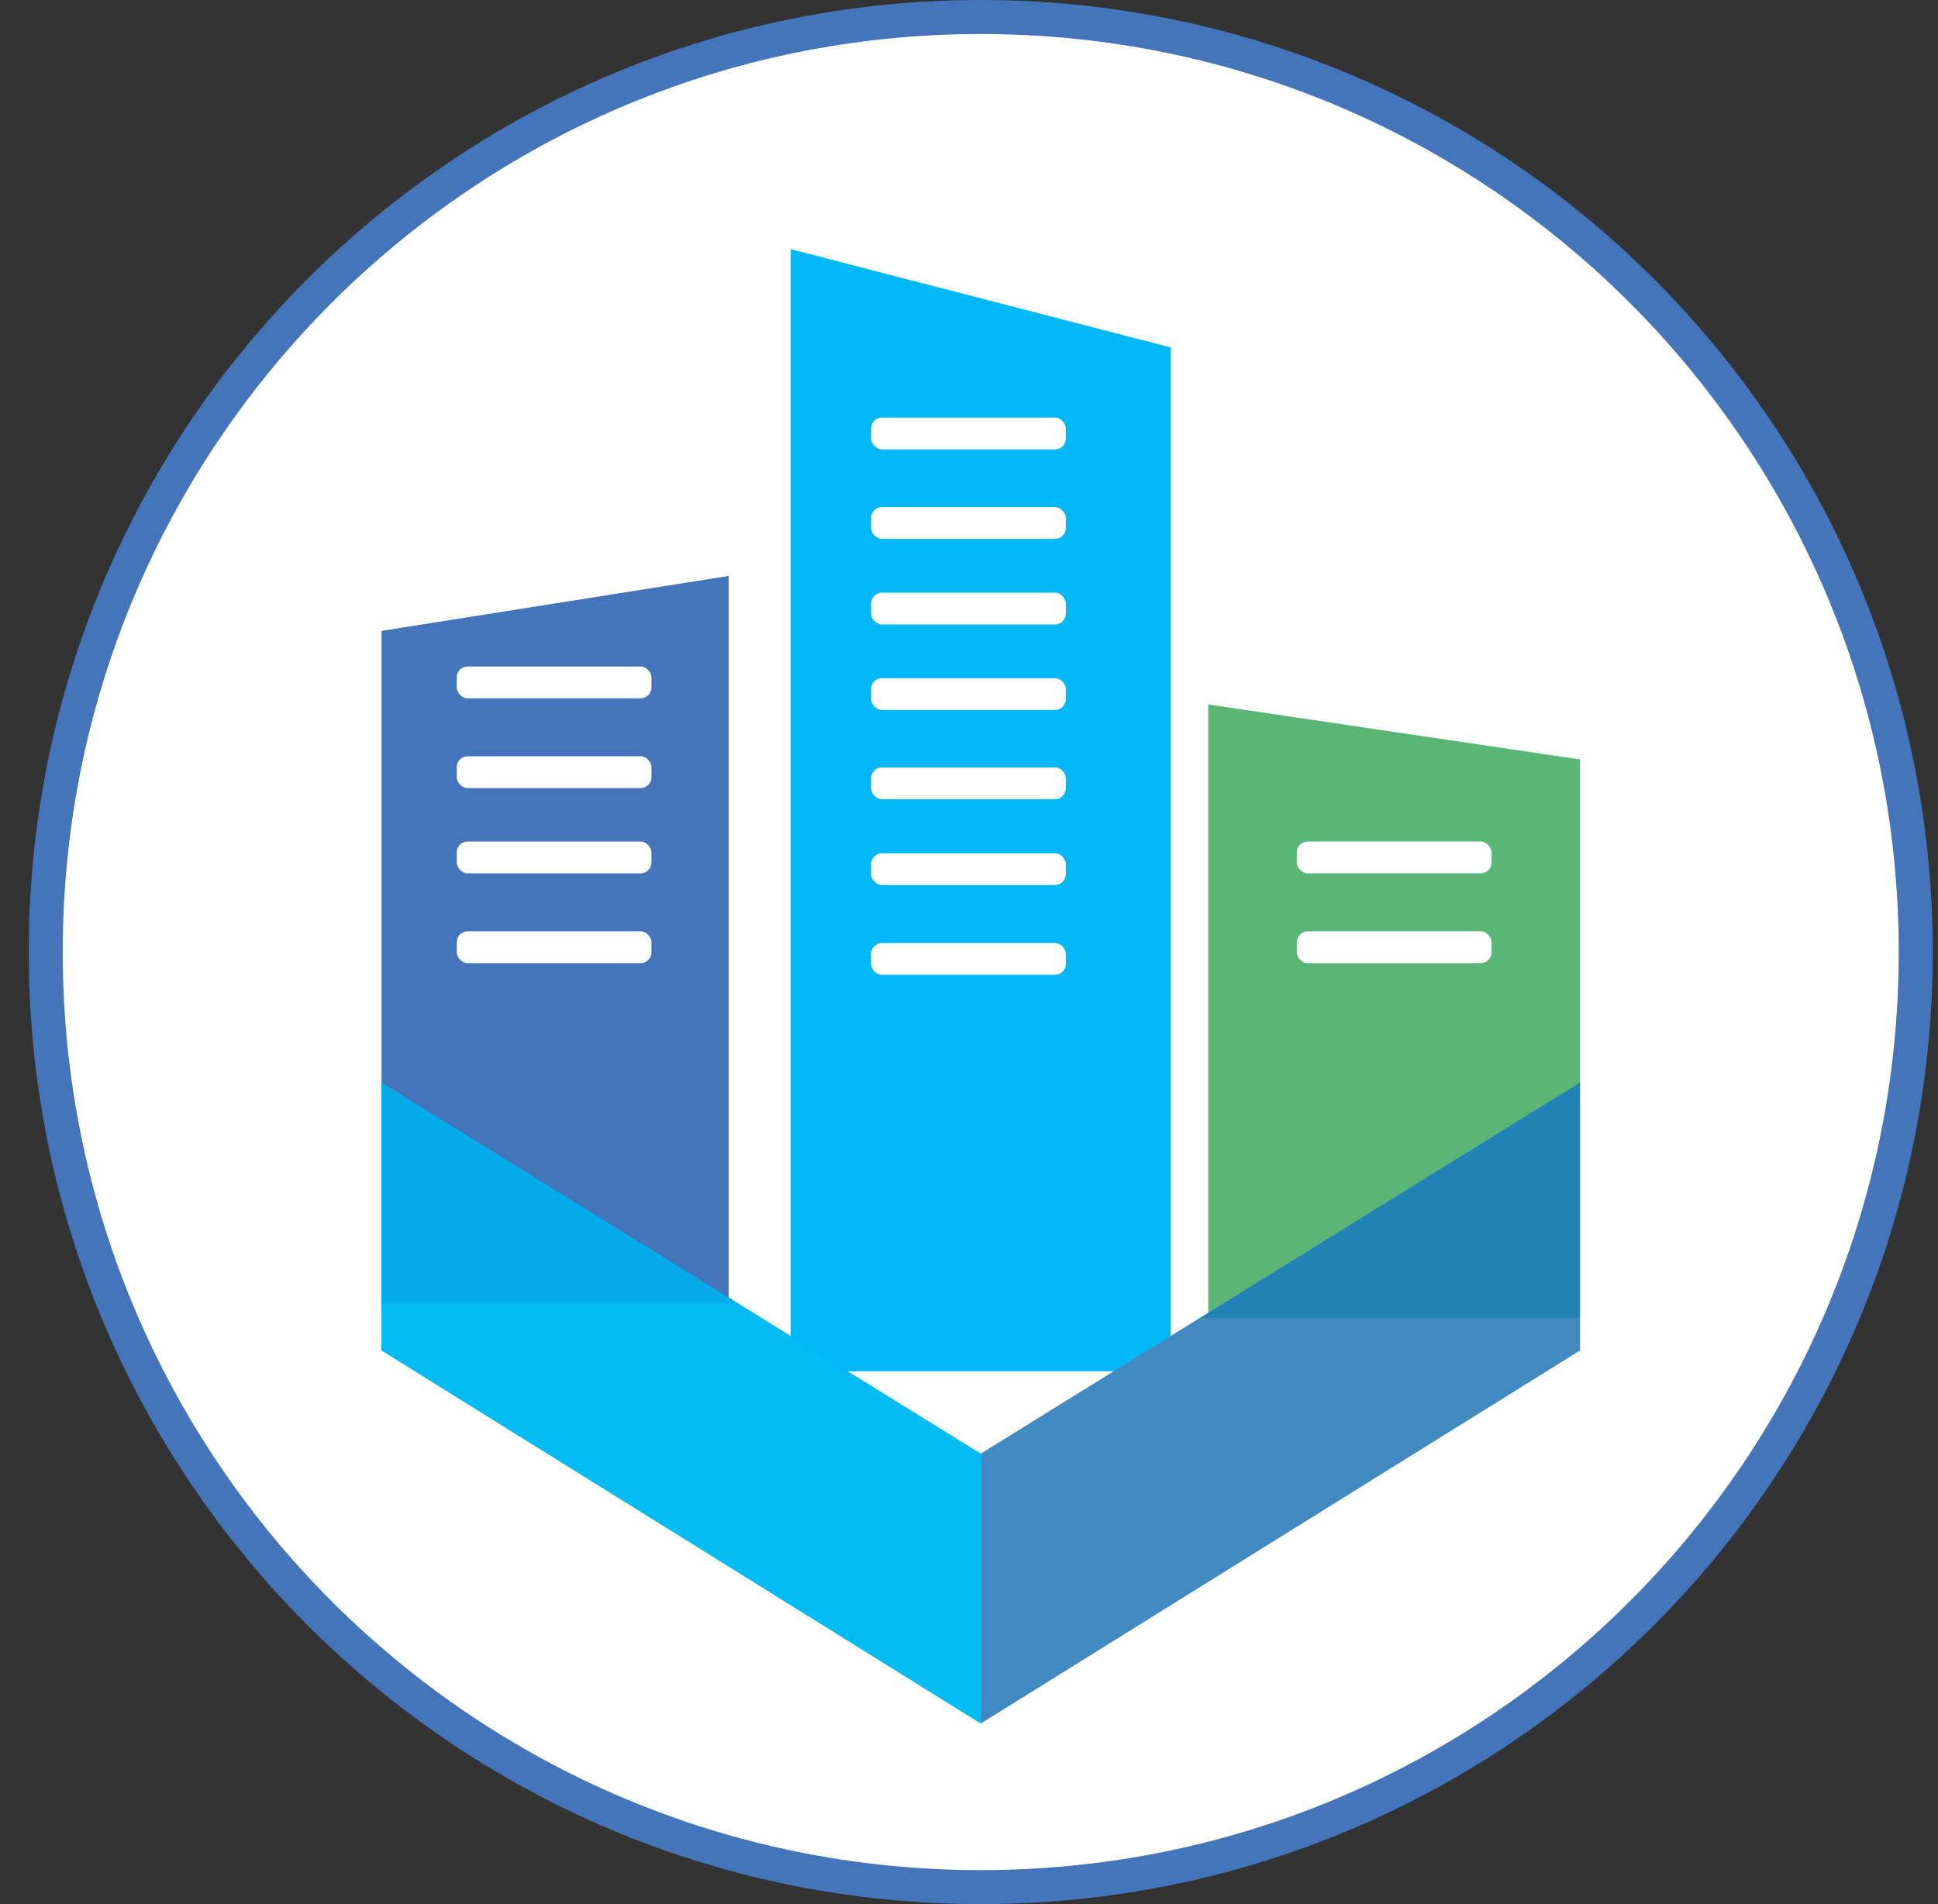 <svg width="57" height="56" viewBox="0 0 57 56" fill="none" xmlns="http://www.w3.org/2000/svg">
<rect x="0" y="0" width="57" height="56" fill="#333333" stroke="none"/>
<g clip-path="url(#clip0_3471_4)">
<path d="M28.845 0.5C44.032 0.5 56.345 12.812 56.345 28C56.345 43.188 44.032 55.5 28.845 55.5C13.657 55.5 1.345 43.188 1.345 28C1.345 12.812 13.657 0.5 28.845 0.5Z" fill="white" stroke="#4475BA"/>
<path d="M11.221 18.554V31.872L21.431 38.197V16.938L11.221 18.554Z" fill="#4475BA"/>
<path d="M46.473 22.335V31.872L35.537 38.617V20.719L46.473 22.335Z" fill="#59B677"/>
<path d="M23.256 39.324V7.328L34.435 10.219V39.304L32.77 40.328H24.891L23.256 39.324Z" fill="#01B7F6"/>
<path d="M11.216 39.716V31.836L28.845 42.751V50.69L11.216 39.716Z" fill="url(#paint0_linear_3471_4)"/>
<path d="M46.473 39.716V31.836L28.845 42.751V50.69L46.473 39.716Z" fill="url(#paint1_linear_3471_4)"/>
<rect x="13.433" y="19.602" width="5.728" height="0.935" rx="0.32" fill="white"/>
<rect x="25.62" y="19.945" width="5.728" height="0.935" rx="0.32" fill="white"/>
<rect x="25.62" y="12.281" width="5.728" height="0.935" rx="0.32" fill="white"/>
<rect x="13.433" y="24.75" width="5.728" height="0.935" rx="0.32" fill="white"/>
<rect x="25.62" y="25.094" width="5.728" height="0.935" rx="0.32" fill="white"/>
<rect x="38.141" y="24.75" width="5.728" height="0.935" rx="0.32" fill="white"/>
<rect x="25.62" y="17.43" width="5.728" height="0.935" rx="0.32" fill="white"/>
<rect x="13.433" y="22.242" width="5.728" height="0.935" rx="0.32" fill="white"/>
<rect x="25.62" y="22.57" width="5.728" height="0.935" rx="0.32" fill="white"/>
<rect x="25.62" y="14.914" width="5.728" height="0.935" rx="0.32" fill="white"/>
<rect x="13.433" y="27.391" width="5.728" height="0.935" rx="0.32" fill="white"/>
<rect x="25.62" y="27.734" width="5.728" height="0.935" rx="0.32" fill="white"/>
<rect x="38.141" y="27.391" width="5.728" height="0.935" rx="0.32" fill="white"/>
</g>
<defs>
<linearGradient id="paint0_linear_3471_4" x1="20.03" y1="36.848" x2="20.03" y2="50.69" gradientUnits="userSpaceOnUse">
<stop offset="0.103" stop-color="#03ABEA"/>
<stop offset="0.112" stop-color="#00BCF3"/>
</linearGradient>
<linearGradient id="paint1_linear_3471_4" x1="37.659" y1="31.836" x2="37.659" y2="50.69" gradientUnits="userSpaceOnUse">
<stop offset="0.366" stop-color="#2182B5"/>
<stop offset="0.368" stop-color="#418AC1"/>
</linearGradient>
<clipPath id="clip0_3471_4">
<rect width="56" height="56" fill="white" transform="translate(0.845)"/>
</clipPath>
</defs>
</svg>
